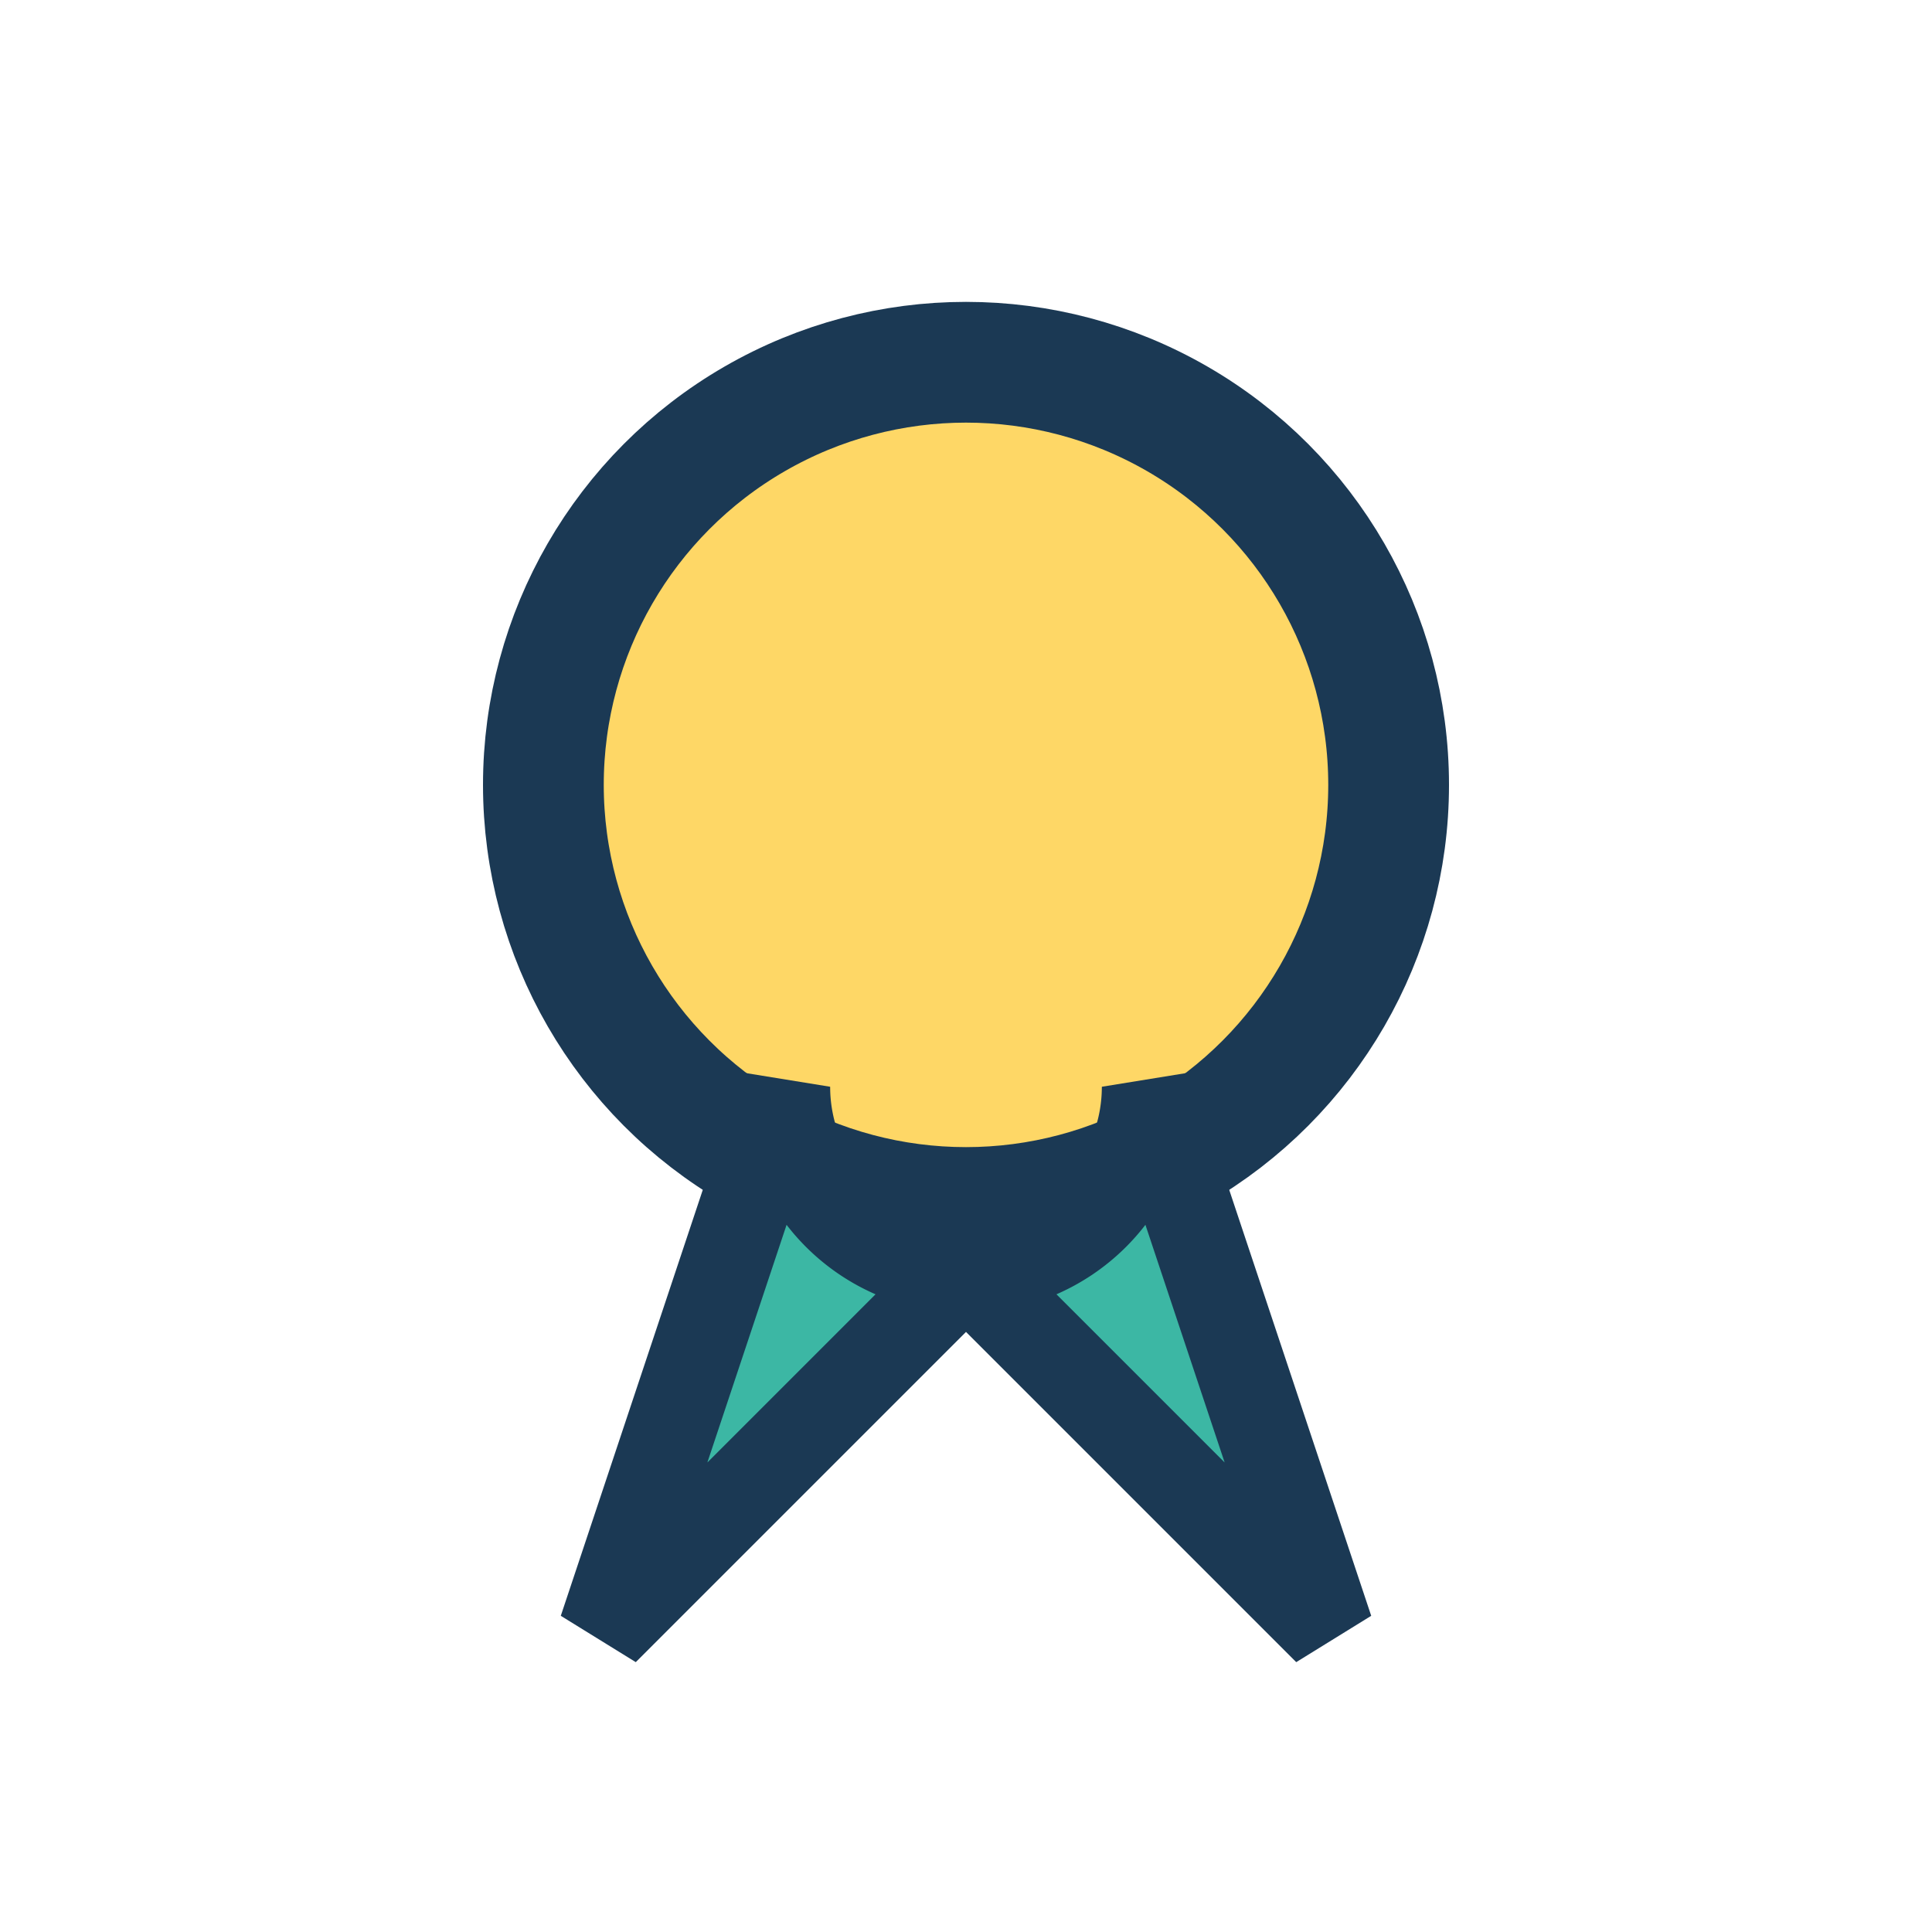 <?xml version="1.0" encoding="UTF-8"?>
<svg xmlns="http://www.w3.org/2000/svg" width="32" height="32" viewBox="0 0 32 32"><circle cx="16" cy="13" r="7" fill="#FED766" stroke="#1B3954" stroke-width="2"/><path d="M10 27l6-6 6 6-3-9a3 3 0 0 1-6 0z" fill="#3CB7A4" stroke="#1B3954" stroke-width="1.5"/></svg>